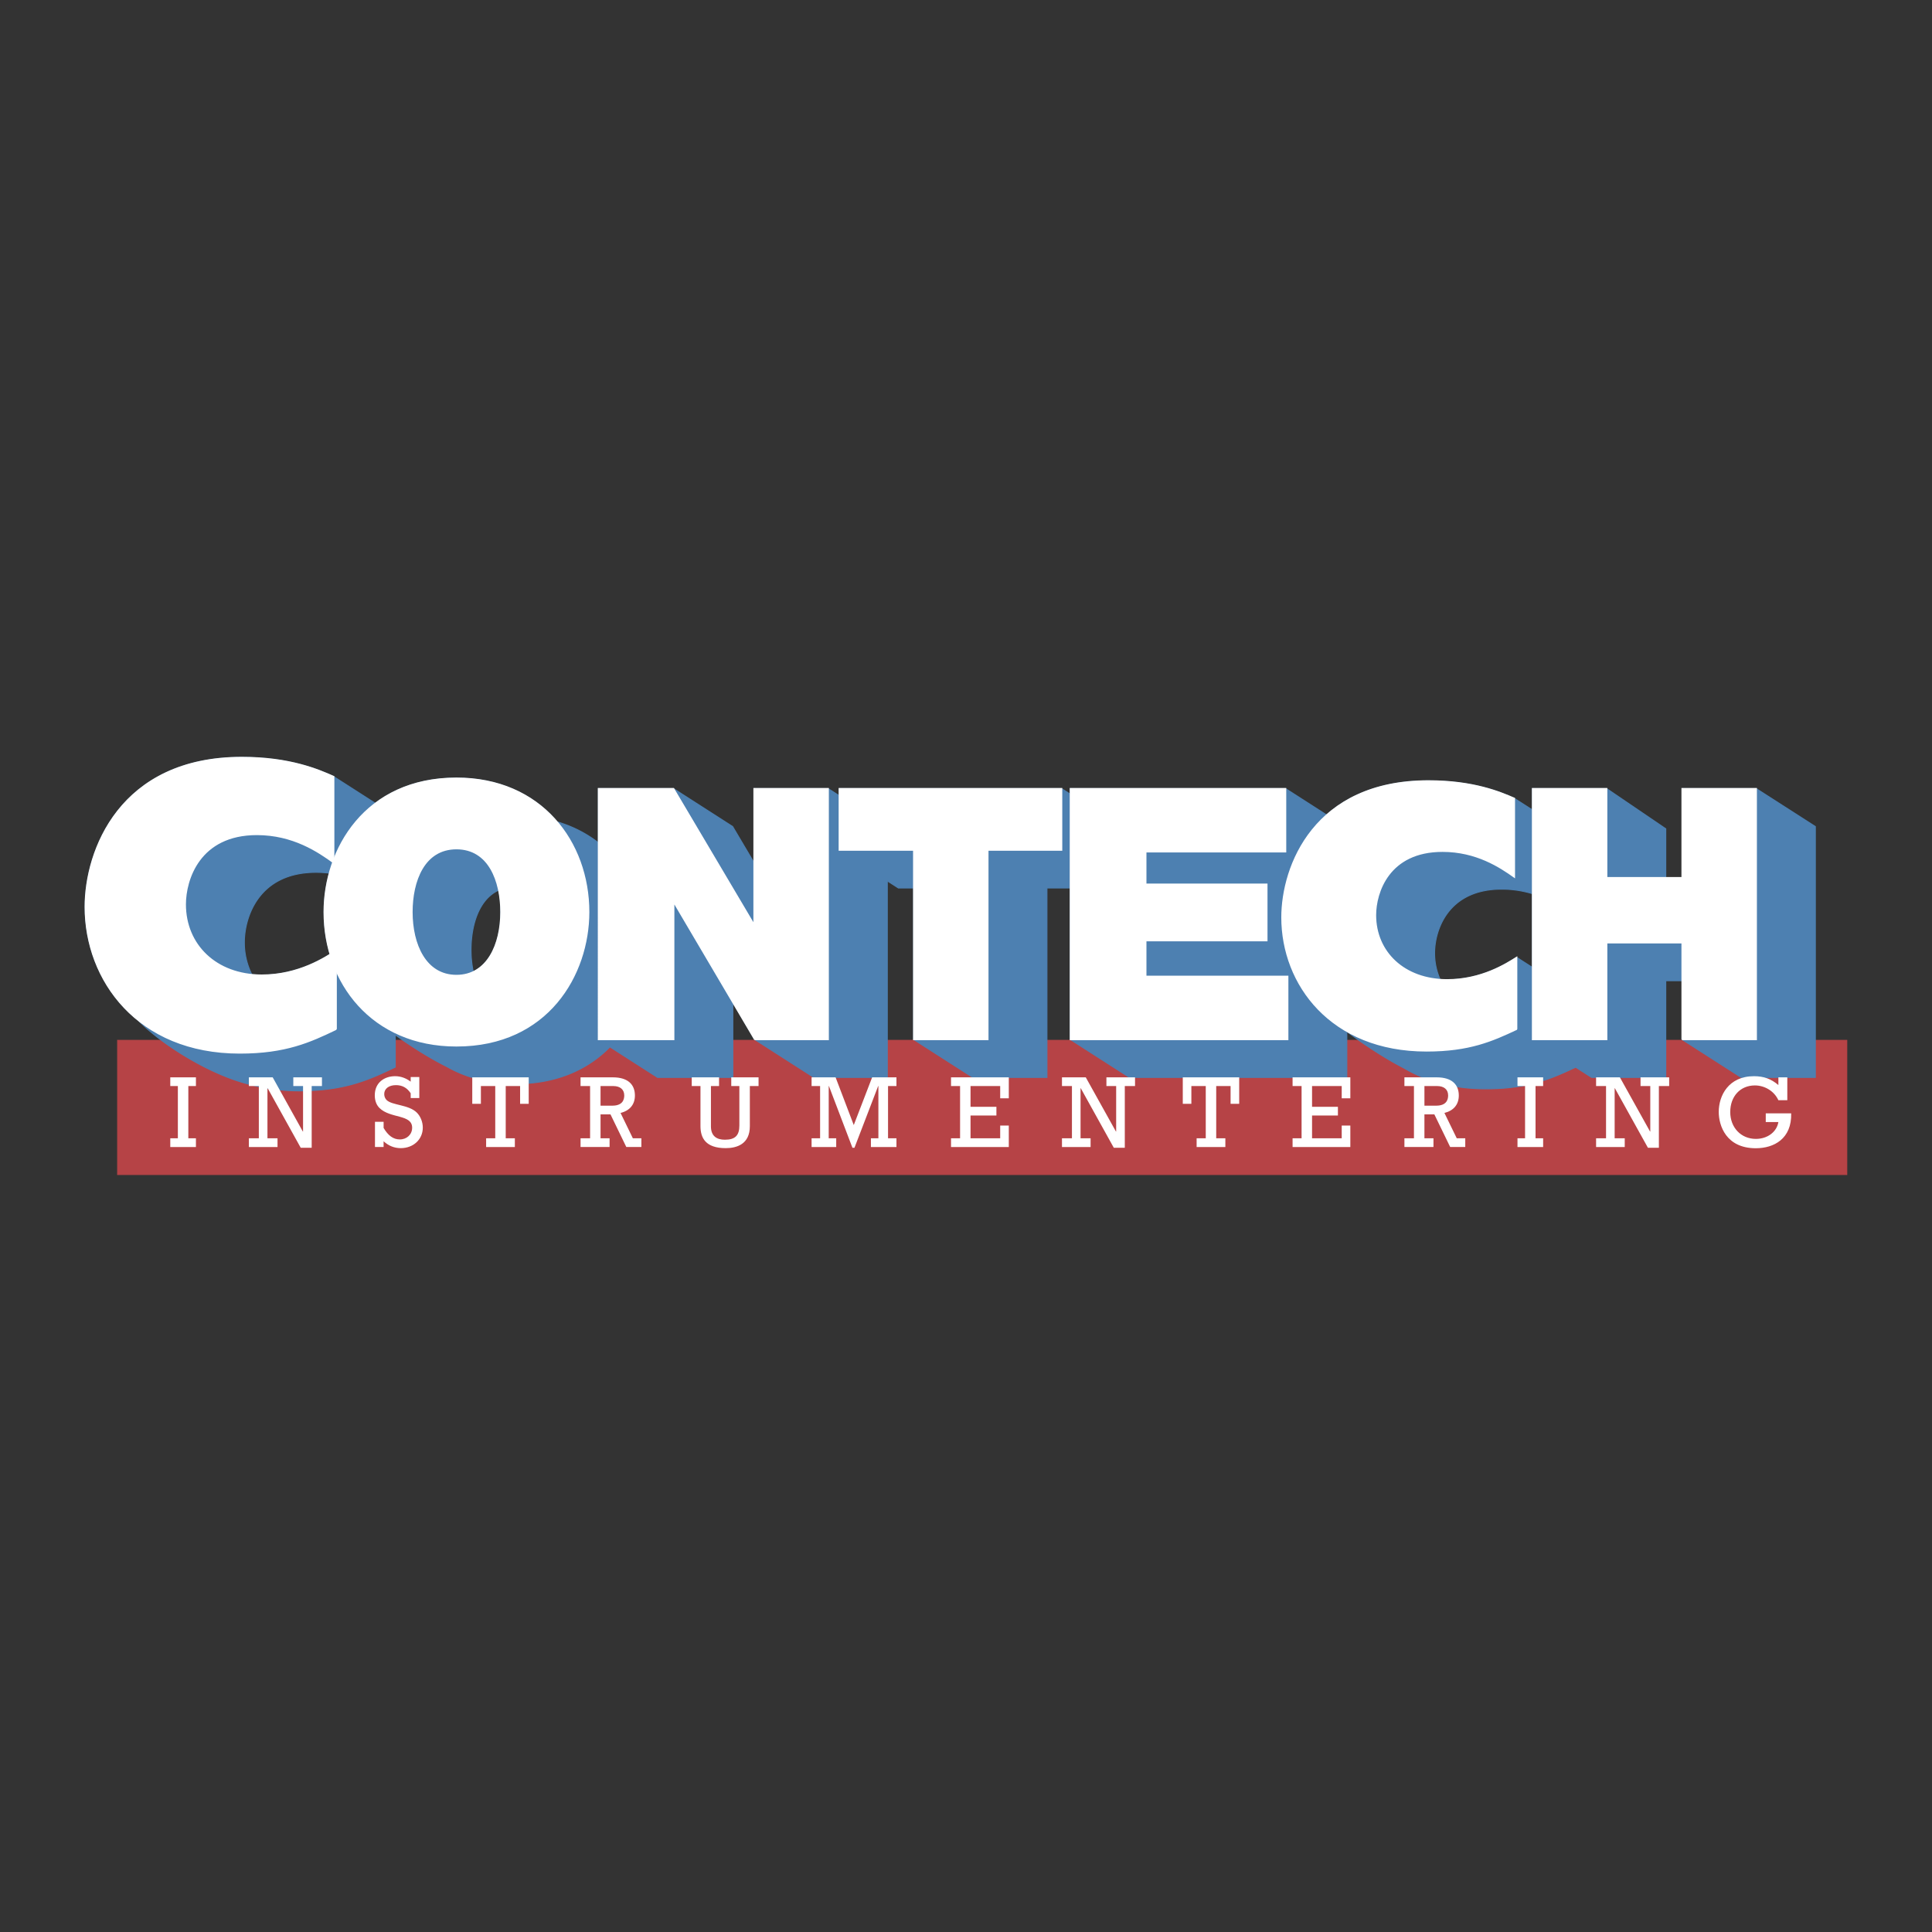<svg xmlns="http://www.w3.org/2000/svg" width="2500" height="2500" viewBox="0 0 192.756 192.756"><rect x="0" y="0" width="192.756" height="192.756" fill="#333333" stroke="none"/><g fill-rule="evenodd" clip-rule="evenodd"><path fill="#fff" fill-opacity="0" d="M0 0h192.756v192.756H0V0z"/><path fill="#b64346" stroke="#b64346" stroke-width=".095" stroke-miterlimit="2.613" d="M11.735 103.795h172.517v13.389H11.735v-13.389z"/><path d="M33.542 94.838c-1.097.707-3.733 2.451-7.427 2.451-.337 0-.664-.021-.984-.053a7.113 7.113 0 0 1-.75-3.224c0-2.451 1.379-6.978 7.142-6.978 3.613 0 6.126 1.702 7.67 2.824v-8.595l-5.896-3.781c-1.501-.665-4.342-1.911-9.17-1.911-12.174 0-15.623 9.301-15.623 14.907 0 4.266 1.787 8.517 5.297 11.316 1.779 1.92 6.406 5.111 10.736 6.299 1.591.436 3.34.742 5.282.742 4.585 0 7.02-1.121 9.617-2.367V98.62l-5.894-3.782z" fill="#4d80b1" stroke="#4d80b1" stroke-width=".095" stroke-miterlimit="2.613"/><path d="M55.568 81.99c-2.244-2.632-5.631-4.351-10.027-4.351-9.112 0-13.197 7.109-13.197 13.355 0 4.653 2.097 9.021 5.988 11.426 1.853 1.441 4.23 2.994 6.267 4.004 1.891 1.076 4.181 1.705 6.835 1.705 9.112 0 13.197-7.109 13.197-13.354 0-5.76-3.211-11.081-9.063-12.785zm-8.571 12.79c0-2.491.774-5.061 2.763-5.974.146.707.215 1.453.215 2.191 0 2.564-.852 5.042-2.755 5.952a10.484 10.484 0 0 1-.223-2.169z" fill="#4d80b1" stroke="#4d80b1" stroke-width=".095" stroke-miterlimit="2.613"/><path fill="#4d80b1" stroke="#4d80b1" stroke-width=".095" stroke-miterlimit="2.613" d="M82.631 78.681H75.23v7.387l-2.135-3.605-5.894-3.782h-7.493v25.034l5.894 3.781h7.512v-7.49l2.187 3.709 5.894 3.781h7.332V82.463l-5.896-3.782z"/><path fill="#4d80b1" stroke="#4d80b1" stroke-width=".095" stroke-miterlimit="2.613" d="M105.92 78.681H83.736v6.134l5.894 3.782h1.53v15.118l5.895 3.781h7.4V88.597h7.357v-6.134l-5.892-3.782z"/><path fill="#4d80b1" stroke="#4d80b1" stroke-width=".095" stroke-miterlimit="2.613" d="M134.16 82.463l-5.894-3.782h-21.475v25.034l5.895 3.781h21.687v-6.305l-.213-18.728z"/><path d="M151.32 95.516c-1.023.644-3.492 2.238-6.945 2.238-.236 0-.467-.012-.691-.027a6.442 6.442 0 0 1-.553-2.641c0-2.239 1.291-6.375 6.682-6.375 3.379 0 5.732 1.556 7.176 2.581v-7.855l-5.896-3.782c-1.402-.606-4.061-1.744-8.578-1.744-11.389 0-14.615 8.498-14.615 13.621 0 4.394 2.129 8.764 6.293 11.244 1.457 1.113 3.666 2.645 5.924 3.807 2.158 1.277 4.861 2.051 8.104 2.051 4.289 0 6.566-1.025 8.996-2.164V99.3l-5.897-3.784z" fill="#4d80b1" stroke="#4d80b1" stroke-width=".095" stroke-miterlimit="2.613"/><path fill="#4d80b1" stroke="#4d80b1" stroke-width=".095" stroke-miterlimit="2.613" d="M175.223 78.681h-7.401v8.883h-1.627v-4.878l-5.894-4.005H152.9v25.034l5.895 3.781h7.4v-9.65h1.627v5.869l5.897 3.781h7.4V82.463l-5.896-3.782z"/><path d="M32.343 90.994c0-6.247 4.085-13.355 13.197-13.355 8.459 0 13.196 6.357 13.196 13.355 0 6.242-4.087 13.354-13.196 13.354-8.46 0-13.197-6.358-13.197-13.354zm17.632.004c0-3.099-1.191-6.324-4.435-6.324-3.244 0-4.437 3.226-4.437 6.324 0 3.226 1.341 6.325 4.437 6.325 3.093-.001 4.435-3.099 4.435-6.325zM75.301 103.715l-8.082-13.709v13.709h-7.511V78.681h7.493L75.23 92.24V78.681h7.401v25.034h-7.33zM91.16 103.715v-18.9h-7.424v-6.134h22.184v6.134h-7.361v18.9H91.16zM128.479 103.715h-21.688V78.681h21.475v6.305h-13.948v3.233h12.077v5.635h-12.077v3.556h14.161v6.305z" fill="#fff" stroke="#fff" stroke-width=".128" stroke-miterlimit="2.613"/><path d="M151.32 102.688c-2.43 1.139-4.707 2.162-8.996 2.162-9.529 0-14.426-6.641-14.426-13.318 0-5.123 3.227-13.621 14.615-13.621 4.518 0 7.176 1.137 8.578 1.744v7.855c-1.441-1.025-3.795-2.58-7.174-2.58-5.391 0-6.682 4.135-6.682 6.374 0 3.681 2.848 6.451 7.139 6.451 3.453 0 5.922-1.594 6.945-2.238v7.171h.001zM33.542 102.688c-2.597 1.246-5.033 2.367-9.619 2.367-10.185 0-15.419-7.268-15.419-14.576 0-5.605 3.449-14.907 15.623-14.907 4.828 0 7.668 1.246 9.17 1.911v8.595c-1.542-1.122-4.057-2.823-7.668-2.823-5.763 0-7.142 4.525-7.142 6.975 0 4.028 3.043 7.059 7.628 7.059 3.694 0 6.331-1.744 7.427-2.451v7.85zM167.822 103.715v-9.651h-7.521v9.651H152.9V78.681h7.401v8.883h7.521v-8.883h7.401v25.034h-7.401z" fill="#fff" stroke="#fff" stroke-width=".128" stroke-miterlimit="2.613"/><path fill="#fff" d="M17.745 108.355h-.757v-.869h2.56v.869h-.758v5.213h.758v.87h-2.56v-.87h.757v-5.213zM25.824 108.355h-.993v-.869h2.376l3.008 5.407h.021v-4.538h-.972v-.869h2.857v.869h-1.024v6.155h-1.095l-3.297-5.938h-.021v4.996h1.004v.87h-2.857v-.87h.993v-5.213zM37.413 111.92h.86v.615c.44.746.953 1.146 1.618 1.146.707 0 1.229-.502 1.229-1.168 0-1.361-2.182-.891-3.268-1.977-.266-.268-.46-.676-.46-1.258 0-1.291.983-1.906 2.027-1.906.554 0 1.084.186 1.556.545v-.463h.86v2.098h-.86v-.479c-.377-.555-.838-.809-1.475-.809-.705 0-1.166.357-1.166.889 0 .236.091.451.234.594.543.543 2.212.451 3.021 1.26.367.369.593.932.593 1.494 0 1.18-.941 2.049-2.2 2.049-.636 0-1.209-.225-1.711-.686v.572h-.86v-2.516h.002zM52.75 110.127h-.859v-1.772h-1.435v5.213h.911v.87h-2.866v-.87h.91v-5.213h-1.432v1.772h-.861v-2.641h5.632v2.641zM58.873 108.355h-.952v-.869h3.214c1.565 0 2.21.758 2.21 1.811 0 .893-.5 1.506-1.433 1.742l1.229 2.529h.849v.869h-1.503l-1.578-3.254h-.993v2.385h.902v.869h-2.897v-.869h.952v-5.213zm2.221 1.957c.983 0 1.188-.553 1.188-1.016 0-.613-.429-.941-1.097-.941h-1.269v1.957h1.178zM72.958 108.355v-.869h2.723v.869h-.869v4.004c0 1.793-1.3 2.191-2.406 2.191-2.007 0-2.52-1.014-2.52-2.201v-3.994h-.871v-.869h2.725v.869h-.81v4.025c0 .992.605 1.33 1.393 1.33 1.035 0 1.443-.439 1.443-1.412v-3.943h-.808zM81.821 108.355h-.849v-.869h2.395l1.813 4.762 1.833-4.762h2.426v.869H88.6v5.213h.839v.87h-2.548v-.87h.746v-5.22h-.02l-2.366 6.162h-.204l-2.345-6.155h-.021v5.213h.748v.87h-2.457v-.87h.849v-5.213zM95.787 108.355h-.903v-.869h5.764v2.09h-.859v-1.221H96.83v2.069h2.582v.871H96.83v2.273h2.959v-1.269h.859v2.139h-5.764v-.87h.903v-5.213zM106.947 108.355h-.994v-.869h2.375l3.01 5.407h.021v-4.538h-.972v-.869h2.855v.869h-1.021v6.155h-1.098l-3.295-5.938h-.021v4.996h1.002v.87h-2.856v-.87h.994v-5.213zM123.635 110.127h-.86v-1.772h-1.433v5.213h.912v.87h-2.867v-.87h.912v-5.213h-1.436v1.772h-.857v-2.641h5.629v2.641zM129.859 108.355h-.898v-.869h5.762v2.09h-.86v-1.221h-2.959v2.069h2.58v.871h-2.58v2.273h2.959v-1.269h.86v2.139h-5.762v-.87h.898v-5.213zM141.07 108.355h-.951v-.869h3.215c1.566 0 2.211.758 2.211 1.811 0 .893-.502 1.506-1.434 1.742l1.23 2.529h.848v.869h-1.504l-1.578-3.254h-.992v2.385h.902v.869h-2.898v-.869h.951v-5.213zm2.223 1.957c.982 0 1.188-.553 1.188-1.016 0-.613-.432-.941-1.094-.941h-1.271v1.957h1.177zM152.156 108.355h-.756v-.869h2.559v.869h-.758v5.213h.758v.87H151.4v-.87h.756v-5.213zM160.234 108.355h-.992v-.869h2.375l3.01 5.407h.021v-4.538h-.972v-.869h2.857v.869h-1.027v6.155h-1.094l-3.297-5.938h-.021v4.996h1.006v.87h-2.858v-.87h.992v-5.213zM178.707 111.08c.062 2.539-1.721 3.48-3.533 3.48-2.959 0-3.695-2.262-3.695-3.625 0-1.617.973-3.562 3.512-3.562.992 0 1.709.266 2.438.881v-.768h.891v2.283h-.891c-.398-.881-1.332-1.475-2.346-1.475-1.453 0-2.457 1.086-2.457 2.652 0 1.555 1.076 2.682 2.559 2.682 1.158 0 2.08-.695 2.244-1.68h-1.26v-.869h2.538v.001z"/></g></svg>
